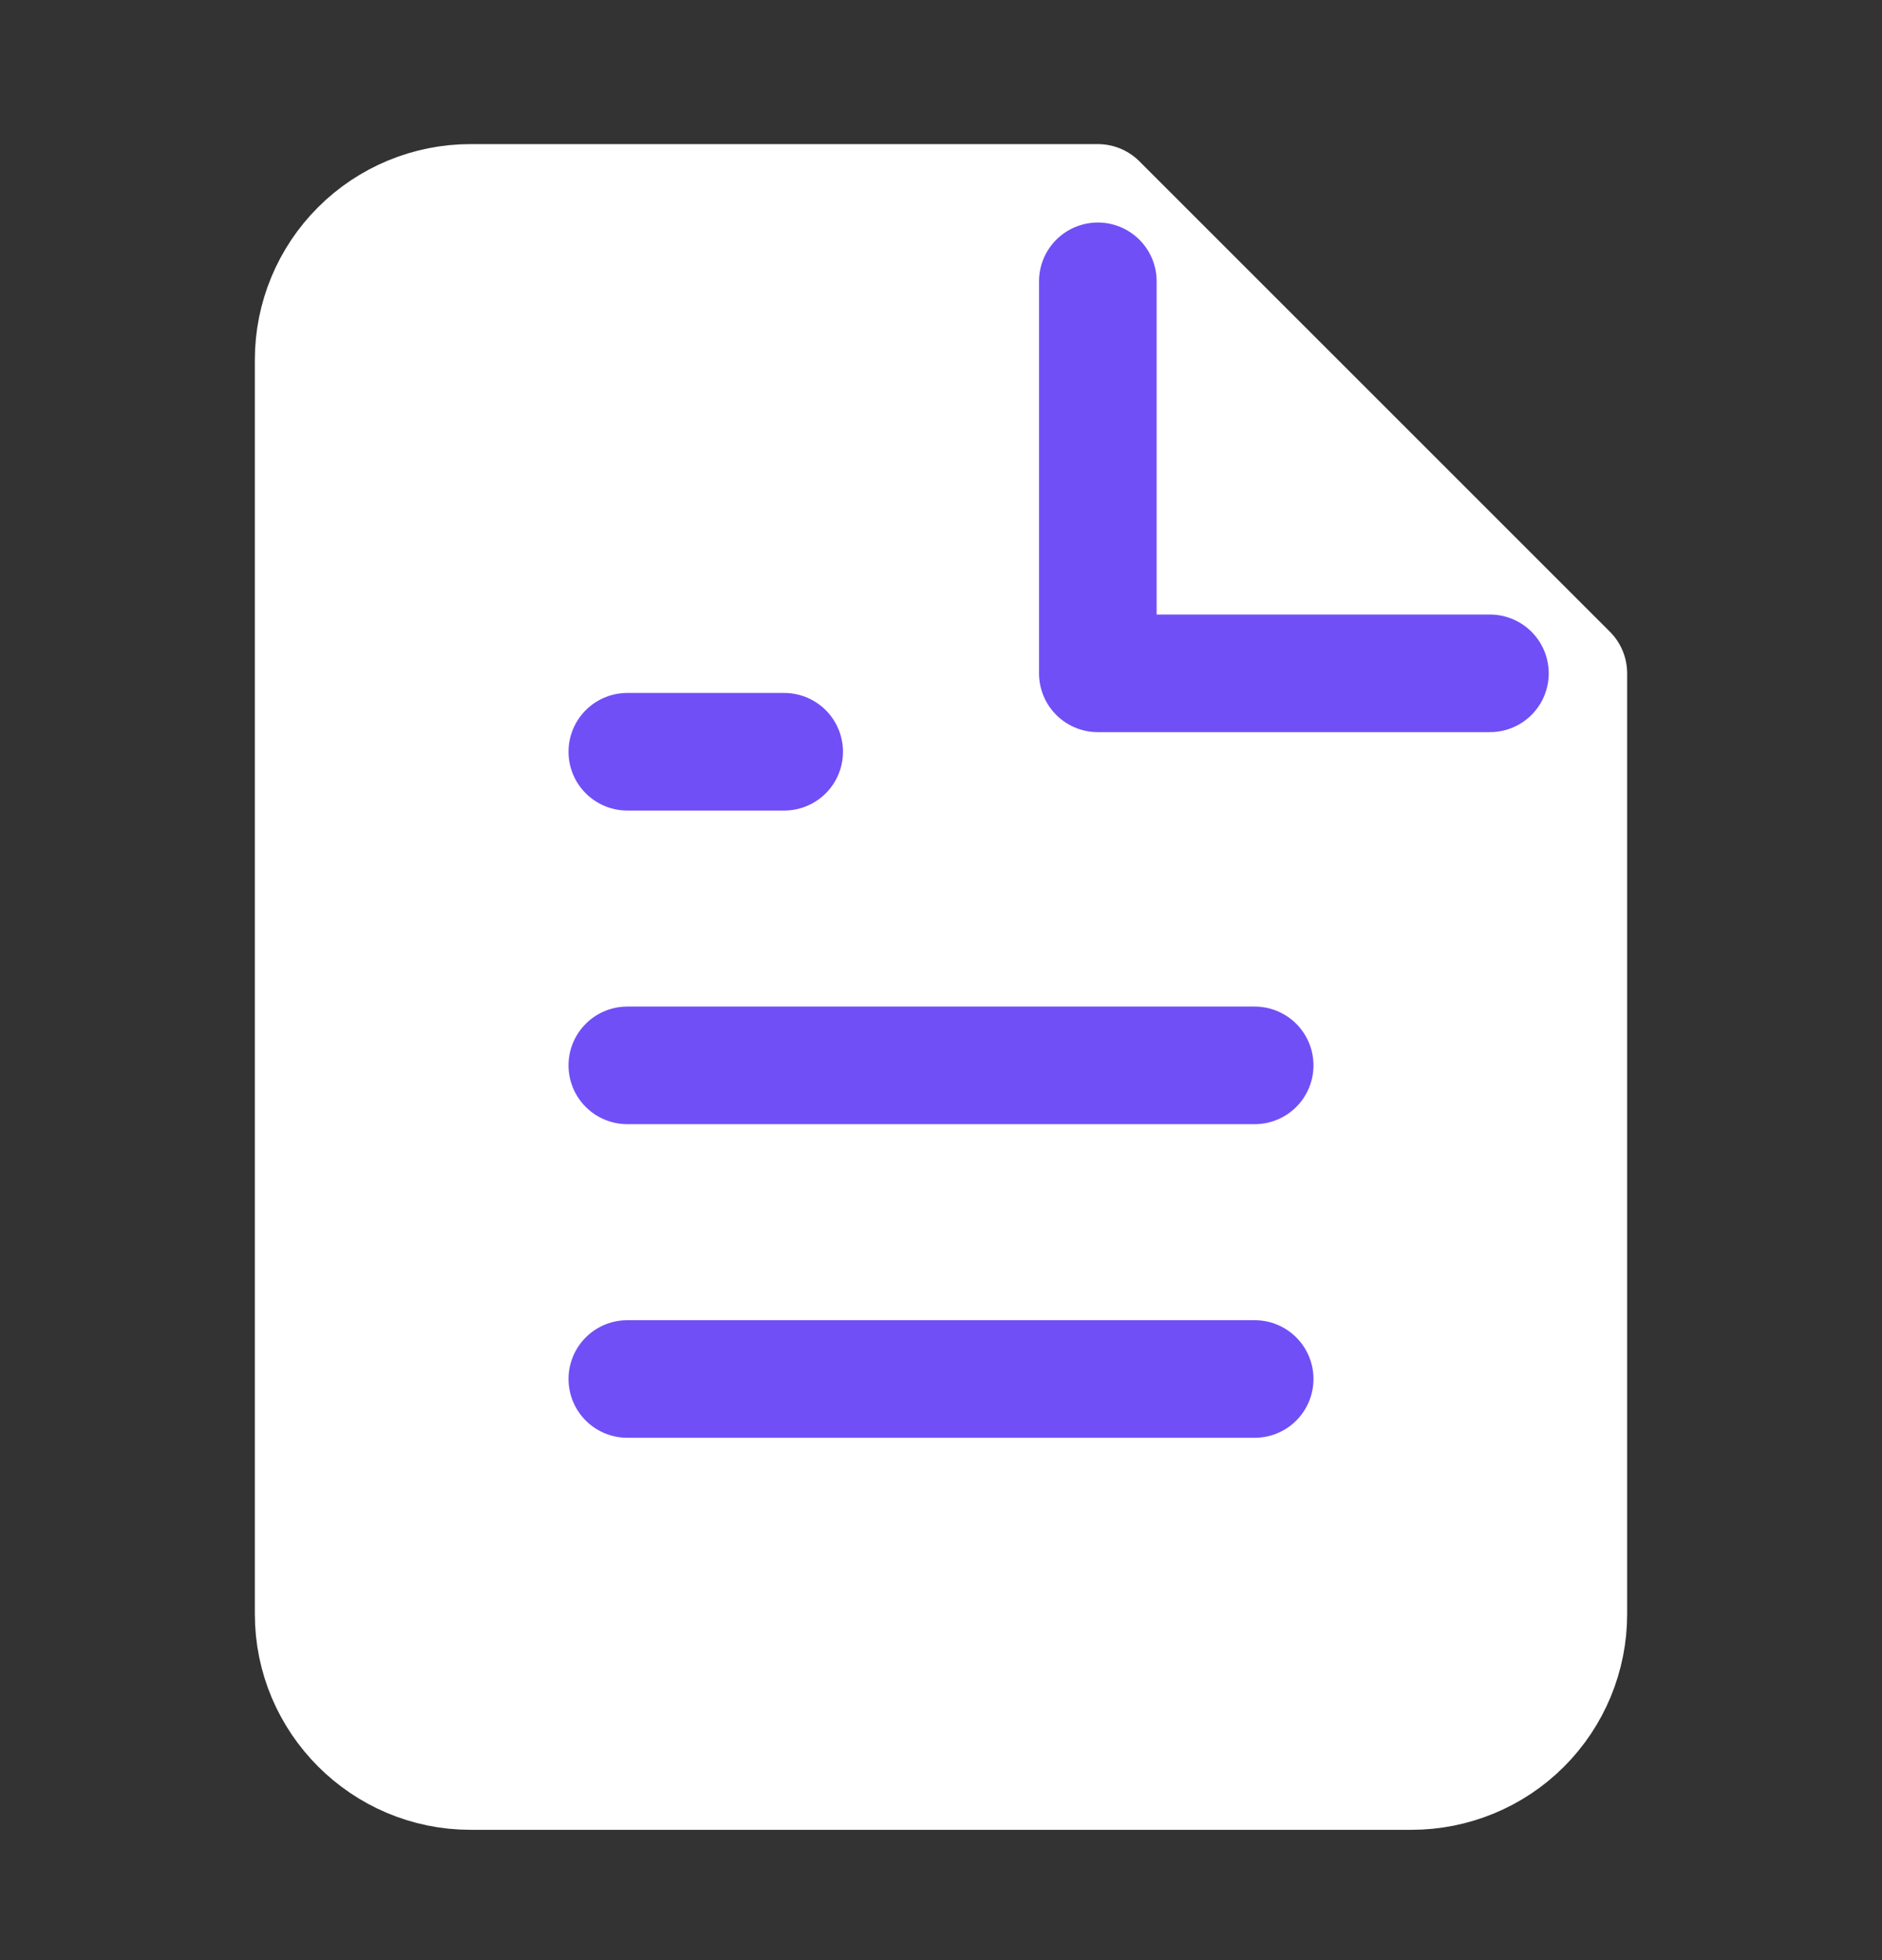 <svg width="24" height="25" viewBox="0 0 24 25" fill="none" xmlns="http://www.w3.org/2000/svg">
<rect x="0" y="0" width="24" height="25" fill="#333333" stroke="none"/>
<path d="M14 2.588H6C5.47 2.588 4.961 2.799 4.586 3.174C4.211 3.549 4 4.058 4 4.588V20.588C4 21.689 4.9 22.588 6 22.588H18C18.53 22.588 19.039 22.378 19.414 22.003C19.789 21.628 20 21.119 20 20.588V8.588L14 2.588Z" fill="white" stroke="white" stroke-width="1.5" stroke-linecap="round" stroke-linejoin="round"/>
<path d="M14 3.588V8.588H19M16 13.588H8M16 17.588H8M10 9.588H8" stroke="#714FF7" stroke-width="1.5" stroke-linecap="round" stroke-linejoin="round"/>
</svg>